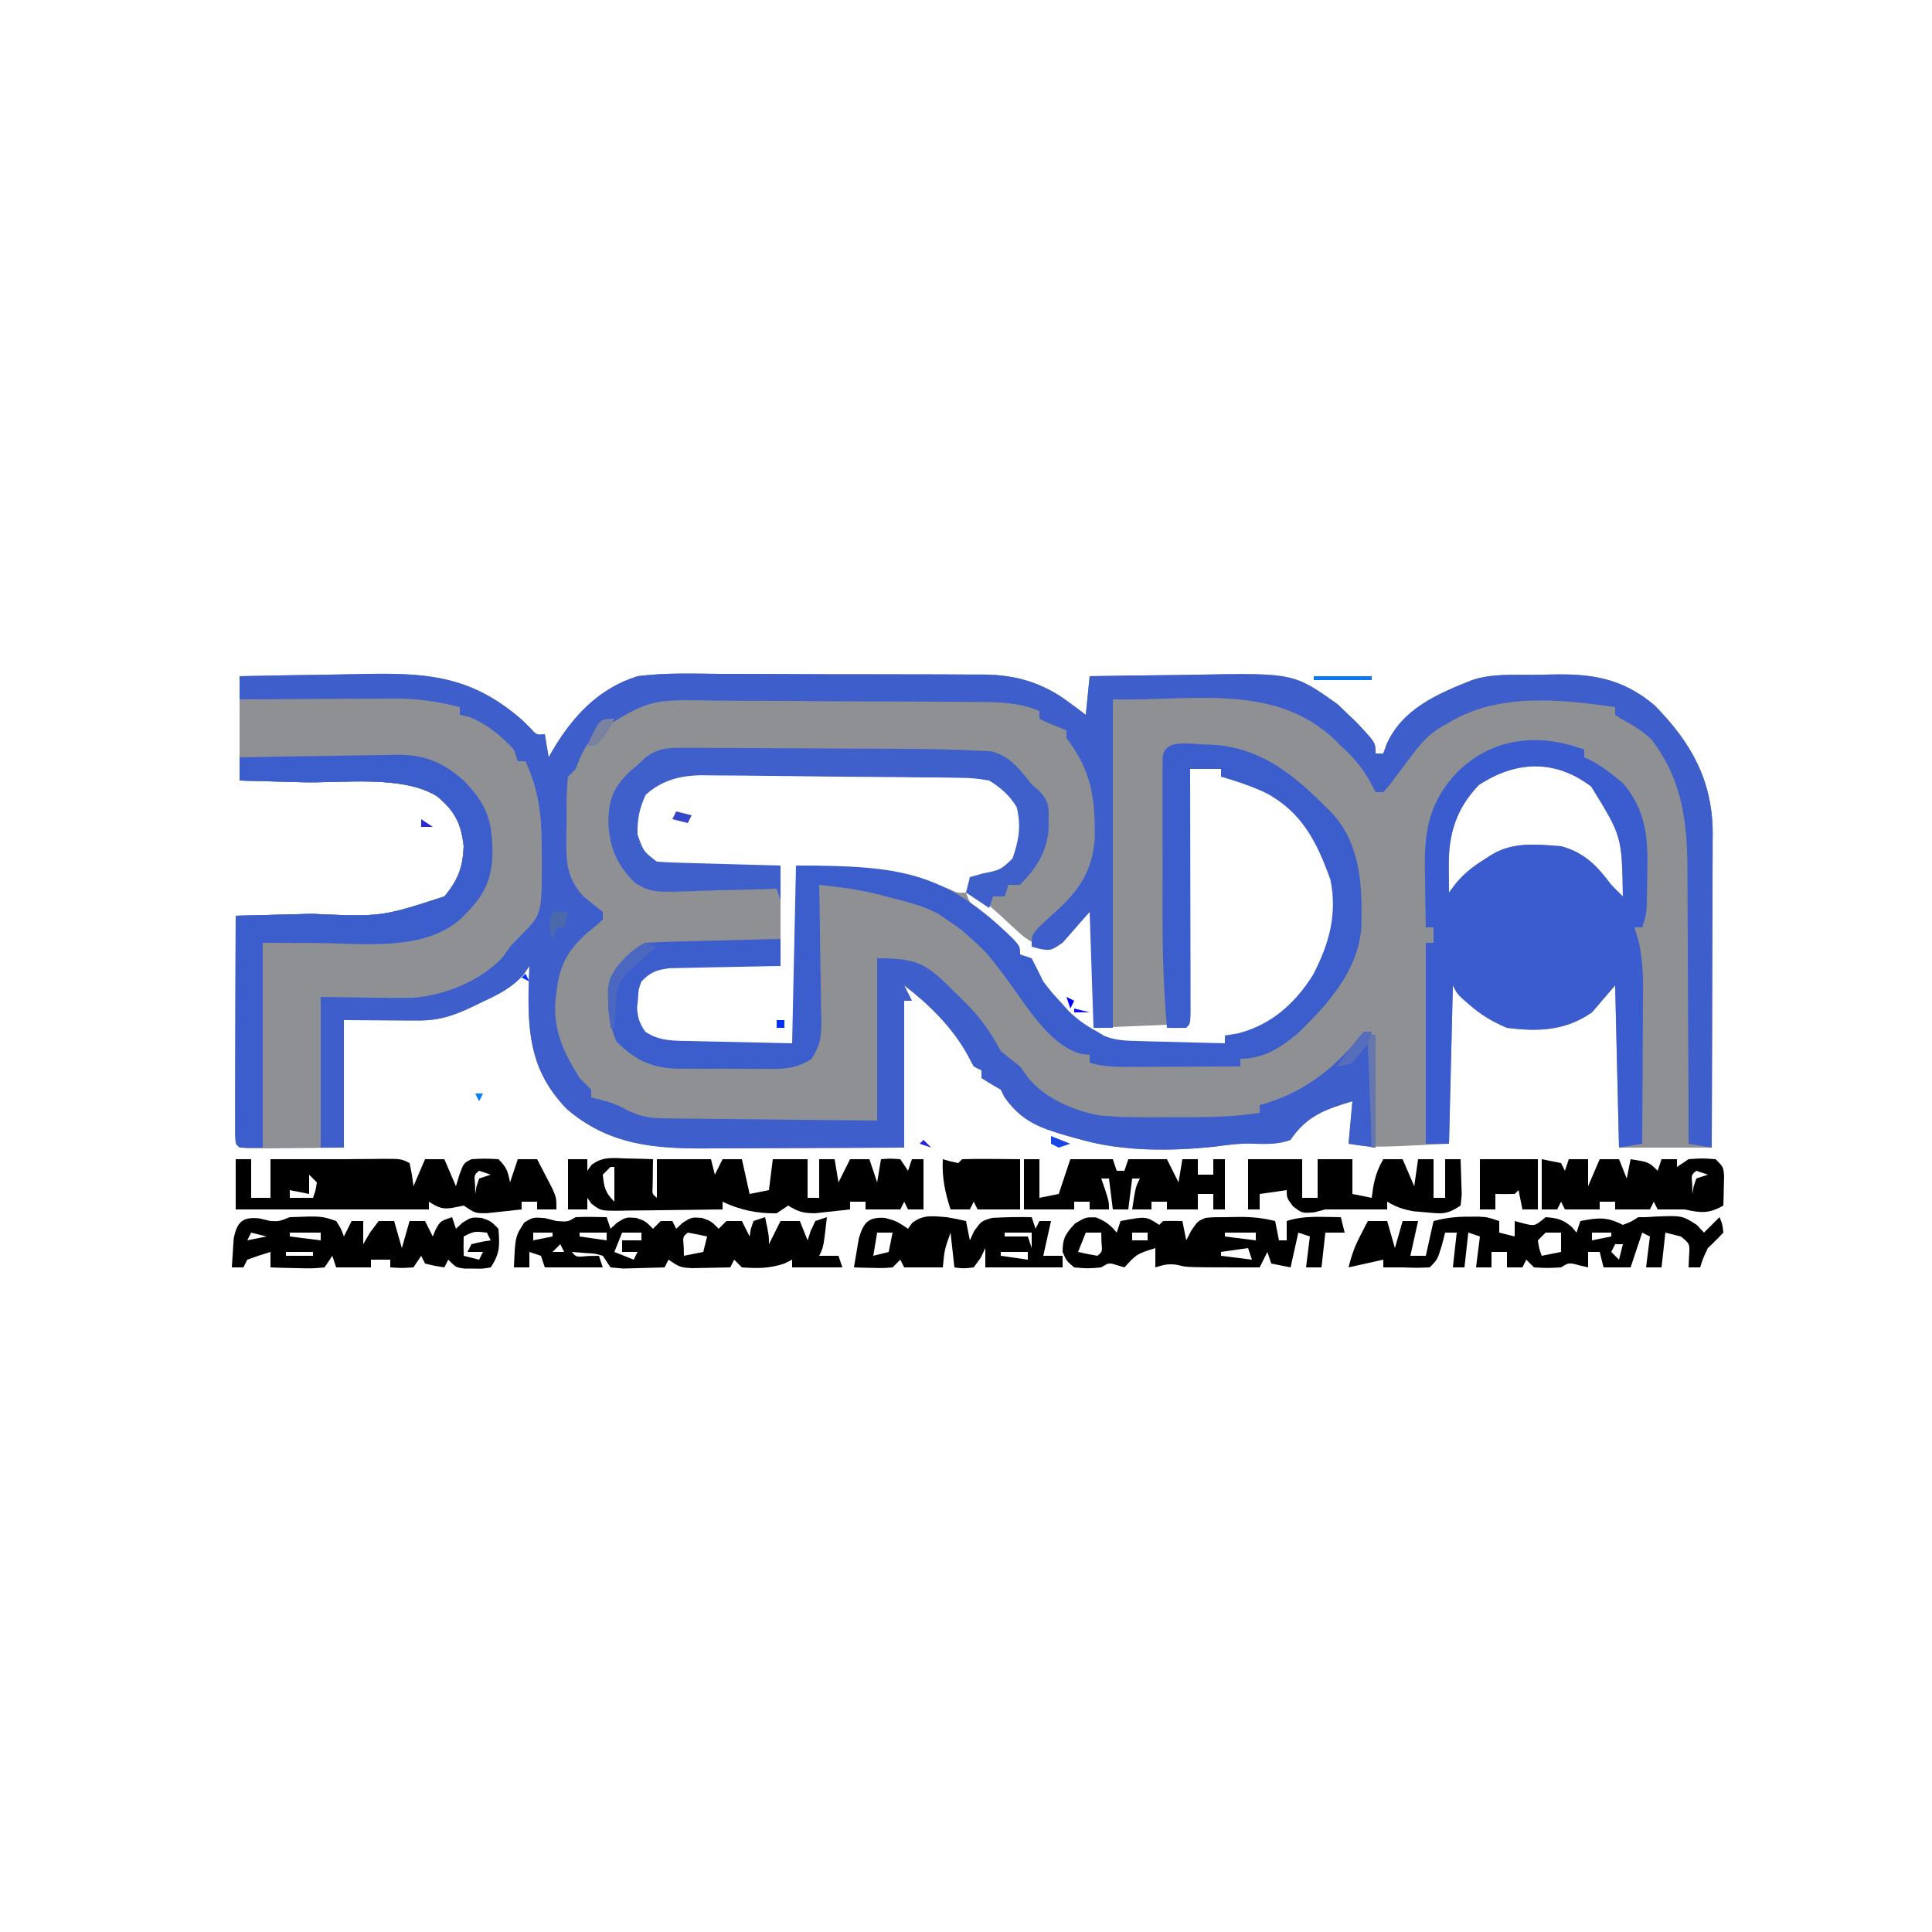 <svg xmlns="http://www.w3.org/2000/svg" width="500" height="500"><path d="M0 0 C7.436 -0.162 14.866 -0.301 22.302 -0.385 C24.826 -0.419 27.349 -0.467 29.873 -0.528 C47.64 -0.946 59.518 -0.624 73.25 11.438 C73.936 12.117 74.622 12.796 75.328 13.496 C76.873 15.223 76.873 15.223 79 15 C79.495 17.97 79.495 17.97 80 21 C80.268 20.515 80.536 20.031 80.812 19.531 C86.081 10.519 92.823 3.166 103 0 C110.23 -0.955 117.603 -0.656 124.879 -0.594 C127.018 -0.592 129.157 -0.592 131.296 -0.594 C135.765 -0.592 140.234 -0.574 144.703 -0.542 C150.415 -0.502 156.125 -0.498 161.837 -0.505 C166.25 -0.509 170.662 -0.496 175.074 -0.479 C177.179 -0.472 179.285 -0.469 181.39 -0.47 C184.338 -0.468 187.285 -0.447 190.233 -0.42 C191.092 -0.423 191.951 -0.426 192.836 -0.429 C201.053 -0.314 207.929 1.736 214.562 6.688 C215.409 7.31 216.256 7.933 217.129 8.574 C218.055 9.28 218.055 9.28 219 10 C219.33 6.7 219.66 3.4 220 0 C226.759 -0.124 233.516 -0.215 240.276 -0.275 C242.571 -0.3 244.865 -0.334 247.16 -0.377 C272.781 -0.851 272.781 -0.851 284.254 7.316 C285.397 8.428 285.397 8.428 286.562 9.562 C287.348 10.306 288.133 11.05 288.941 11.816 C294 17.182 294 17.182 294 20 C294.66 20 295.32 20 296 20 C296.262 19.256 296.523 18.512 296.793 17.746 C300.889 8.427 310.039 4.543 319 1 C324.12 -0.707 329.563 -0.305 334.922 -0.35 C336.337 -0.367 337.751 -0.394 339.166 -0.432 C349.875 -0.721 357.846 0.479 366.207 7.543 C375.609 17.086 381.199 26.906 381.249 40.58 C381.242 41.374 381.234 42.168 381.227 42.986 C381.227 43.846 381.228 44.705 381.228 45.591 C381.227 48.404 381.211 51.218 381.195 54.031 C381.192 55.993 381.189 57.954 381.187 59.916 C381.179 65.058 381.16 70.2 381.137 75.343 C381.117 80.598 381.108 85.854 381.098 91.109 C381.076 101.406 381.041 111.703 381 122 C373.08 122 365.16 122 357 122 C356.67 108.14 356.34 94.28 356 80 C354.02 82.31 352.04 84.62 350 87 C343.181 91.749 336.166 92.052 328 91 C324.261 89.435 321.22 87.614 318.188 84.938 C317.604 84.431 317.02 83.924 316.418 83.402 C315 82 315 82 314 80 C313.67 93.53 313.34 107.06 313 121 C293 122 293 122 287 121 C287.33 117.37 287.66 113.74 288 110 C281.07 112.069 276.16 113.759 272 120 C268.345 121.375 264.673 121.037 260.828 120.938 C257.922 121.002 255.118 121.382 252.24 121.764 C241.142 122.933 228.776 123.023 218 120 C216.113 119.488 216.113 119.488 214.188 118.965 C206.923 116.821 202.467 115.23 198 109 C197.67 108.34 197.34 107.68 197 107 C196.154 106.505 195.309 106.01 194.438 105.5 C193.633 105.005 192.829 104.51 192 104 C192 103.34 192 102.68 192 102 C191.34 101.67 190.68 101.34 190 101 C189.484 100.031 188.969 99.061 188.438 98.062 C184.496 90.891 178.444 84.944 172 80 C172.66 81.32 173.32 82.64 174 84 C173.34 84 172.68 84 172 84 C172 96.54 172 109.08 172 122 C156.429 122.08 156.429 122.08 149.738 122.098 C145.192 122.11 140.645 122.124 136.098 122.151 C132.428 122.173 128.758 122.185 125.088 122.19 C123.696 122.193 122.303 122.201 120.91 122.211 C107.185 122.314 95.449 121.275 84.668 111.992 C75.784 102.795 74.584 93.485 74.795 81.198 C74.85 79.131 74.923 77.066 75 75 C74.506 75.737 74.013 76.475 73.504 77.234 C70.359 80.708 67.132 82.287 62.938 84.25 C62.218 84.601 61.498 84.951 60.756 85.312 C55.746 87.731 51.891 89.126 46.238 89.098 C44.727 89.094 44.727 89.094 43.185 89.09 C41.268 89.076 41.268 89.076 39.312 89.062 C33.218 89.032 33.218 89.032 27 89 C27 99.89 27 110.78 27 122 C22.566 122.021 18.131 122.041 13.562 122.062 C12.162 122.072 10.762 122.081 9.319 122.09 C8.225 122.093 7.131 122.095 6.004 122.098 C4.878 122.103 3.752 122.108 2.592 122.114 C0 122 0 122 -1 121 C-1.094 119.159 -1.117 117.314 -1.114 115.47 C-1.113 114.289 -1.113 113.108 -1.113 111.891 C-1.108 110.606 -1.103 109.32 -1.098 107.996 C-1.096 106.688 -1.095 105.38 -1.093 104.032 C-1.09 100.548 -1.08 97.065 -1.069 93.581 C-1.058 90.029 -1.054 86.476 -1.049 82.924 C-1.038 75.949 -1.021 68.975 -1 62 C0.028 61.975 1.055 61.95 2.114 61.924 C5.983 61.829 9.853 61.729 13.722 61.628 C15.386 61.585 17.05 61.543 18.714 61.503 C36.722 62.288 36.722 62.288 53 57 C56.516 52.819 57.812 49.452 58 44 C57.375 38.154 55.676 34.785 51 31 C41.945 25.522 26.65 27.709 16.188 27.438 C14.609 27.394 13.03 27.351 11.451 27.307 C7.634 27.201 3.817 27.1 0 27 C0 18.09 0 9.18 0 0 Z M246 24 C245.074 46.013 244.886 67.971 245 90 C237.08 90.33 229.16 90.66 221 91 C221 80.77 221 70.54 221 60 C219.35 61.65 217.7 63.3 216 65 C214.036 66.955 212.298 68.372 210 70 C206.034 69.728 203.98 68.495 201.125 65.812 C200.444 65.189 199.764 64.565 199.062 63.922 C198.382 63.288 197.701 62.653 197 62 C195.716 60.846 194.424 59.7 193.125 58.562 C192.571 58.069 192.016 57.575 191.445 57.066 C190.031 55.802 190.031 55.802 188 56 C189.127 59.381 190.054 60.108 192.75 62.312 C195.374 64.528 197.721 66.699 199.875 69.375 C201.731 72.038 201.731 72.038 204 73 C204.443 73.904 204.887 74.807 205.344 75.738 C207.054 79.107 208.935 81.43 211.5 84.188 C212.273 85.027 213.047 85.866 213.844 86.73 C214.555 87.479 215.267 88.228 216 89 C216.665 89.799 216.665 89.799 217.344 90.613 C224.252 96.398 232.414 95.351 240.938 95.188 C242.303 95.172 243.668 95.159 245.033 95.146 C248.356 95.111 251.678 95.062 255 95 C255 94.34 255 93.68 255 93 C255.866 93.072 256.733 93.144 257.625 93.219 C264.407 92.779 270.383 87.699 275.004 82.934 C281 75.255 284.7 65.794 284 56 C282.245 47.542 278.205 39.064 272 33 C269.094 31.127 266.098 29.53 263 28 C262.305 27.626 261.61 27.252 260.895 26.867 C258.506 25.774 256.596 25.856 254 26 C254 25.34 254 24.68 254 24 C251.36 24 248.72 24 246 24 Z M320.688 28.188 C314.853 34.293 312.861 40.847 312.938 49.188 C312.947 50.46 312.956 51.732 312.965 53.043 C312.976 54.019 312.988 54.995 313 56 C313.565 55.242 314.129 54.484 314.711 53.703 C316.893 51.126 318.796 49.548 321.625 47.75 C322.401 47.25 323.177 46.75 323.977 46.234 C329.551 42.834 335.623 43.503 342 44 C348.066 45.641 351.335 49.079 355 54 C355.986 55.014 356.983 56.018 358 57 C357.752 41.433 357.752 41.433 349.812 28.562 C340.463 21.449 330.272 21.858 320.688 28.188 Z M104.625 30.188 C102.539 33.798 101.78 36.832 102 41 C103.503 45.058 104.382 46.588 108 49 C110.471 49.171 112.825 49.233 115.293 49.195 C116.352 49.191 116.352 49.191 117.432 49.187 C119.684 49.176 121.936 49.15 124.188 49.125 C125.715 49.115 127.243 49.106 128.771 49.098 C132.515 49.077 136.257 49.038 140 49 C140 57.58 140 66.16 140 75 C136.622 74.93 136.622 74.93 133.176 74.859 C130.985 74.828 128.794 74.804 126.603 74.78 C125.085 74.76 123.567 74.733 122.049 74.698 C119.862 74.649 117.676 74.627 115.488 74.609 C114.174 74.588 112.859 74.567 111.505 74.546 C107.452 75.071 105.84 76.12 103 79 C101.469 83.115 101.554 86.897 103.188 90.938 C105.176 93.2 106.193 93.956 109 95 C111.647 95.168 114.184 95.233 116.828 95.195 C117.952 95.191 117.952 95.191 119.098 95.187 C121.482 95.176 123.866 95.15 126.25 95.125 C127.87 95.115 129.49 95.106 131.109 95.098 C135.073 95.076 139.036 95.041 143 95 C143.81 92.157 144.122 89.643 144.114 86.69 C144.113 85.85 144.113 85.009 144.113 84.143 C144.108 83.245 144.103 82.347 144.098 81.422 C144.096 80.495 144.095 79.569 144.093 78.614 C144.088 75.659 144.075 72.705 144.062 69.75 C144.057 67.745 144.053 65.74 144.049 63.734 C144.038 58.823 144.021 53.911 144 49 C157.923 49.317 170.718 49.821 183.777 55.129 C185.912 56.122 185.912 56.122 188 56 C188.495 54.515 188.495 54.515 189 53 C190.609 52.567 190.609 52.567 192.25 52.125 C196.621 50.814 198.25 49.614 201 46 C202.962 41.735 203.236 38.872 202 34.312 C199.833 30.723 197.593 28.139 194 26 C191.163 25.496 188.915 25.277 186.086 25.293 C185.316 25.278 184.546 25.262 183.753 25.247 C181.222 25.203 178.692 25.194 176.16 25.188 C174.392 25.167 172.624 25.144 170.855 25.12 C167.154 25.075 163.454 25.046 159.752 25.031 C155.02 25.01 150.288 24.954 145.556 24.886 C141.906 24.836 138.256 24.802 134.605 24.773 C132.861 24.758 131.117 24.739 129.372 24.715 C126.929 24.685 124.487 24.676 122.043 24.672 C121.33 24.66 120.616 24.647 119.881 24.635 C113.804 24.661 109.15 26.02 104.625 30.188 Z " fill="#8E9093" transform="translate(62,175)"></path><path d="M0 0 C7.436 -0.162 14.866 -0.301 22.302 -0.385 C24.826 -0.419 27.349 -0.467 29.873 -0.528 C47.64 -0.946 59.518 -0.624 73.25 11.438 C73.936 12.117 74.622 12.796 75.328 13.496 C76.873 15.223 76.873 15.223 79 15 C79.495 17.97 79.495 17.97 80 21 C80.268 20.515 80.536 20.031 80.812 19.531 C86.081 10.519 92.823 3.166 103 0 C110.23 -0.955 117.603 -0.656 124.879 -0.594 C127.018 -0.592 129.157 -0.592 131.296 -0.594 C135.765 -0.592 140.234 -0.574 144.703 -0.542 C150.415 -0.502 156.125 -0.498 161.837 -0.505 C166.25 -0.509 170.662 -0.496 175.074 -0.479 C177.179 -0.472 179.285 -0.469 181.39 -0.47 C184.338 -0.468 187.285 -0.447 190.233 -0.42 C191.092 -0.423 191.951 -0.426 192.836 -0.429 C201.053 -0.314 207.929 1.736 214.562 6.688 C215.409 7.31 216.256 7.933 217.129 8.574 C218.055 9.28 218.055 9.28 219 10 C219.33 6.7 219.66 3.4 220 0 C226.759 -0.124 233.516 -0.215 240.276 -0.275 C242.571 -0.3 244.865 -0.334 247.16 -0.377 C272.781 -0.851 272.781 -0.851 284.254 7.316 C285.397 8.428 285.397 8.428 286.562 9.562 C287.348 10.306 288.133 11.05 288.941 11.816 C294 17.182 294 17.182 294 20 C294.66 20 295.32 20 296 20 C296.262 19.256 296.523 18.512 296.793 17.746 C300.889 8.427 310.039 4.543 319 1 C324.12 -0.707 329.563 -0.305 334.922 -0.35 C336.337 -0.367 337.751 -0.394 339.166 -0.432 C349.875 -0.721 357.846 0.479 366.207 7.543 C375.609 17.086 381.199 26.906 381.249 40.58 C381.242 41.374 381.234 42.168 381.227 42.986 C381.227 43.846 381.228 44.705 381.228 45.591 C381.227 48.404 381.211 51.218 381.195 54.031 C381.192 55.993 381.189 57.954 381.187 59.916 C381.179 65.058 381.16 70.2 381.137 75.343 C381.117 80.598 381.108 85.854 381.098 91.109 C381.076 101.406 381.042 111.703 381 122 C379.02 121.67 377.04 121.34 375 121 C374.999 119.937 374.997 118.873 374.996 117.778 C374.979 107.716 374.936 97.654 374.868 87.592 C374.834 82.42 374.809 77.248 374.804 72.076 C374.8 67.076 374.771 62.078 374.727 57.078 C374.714 55.179 374.709 53.28 374.714 51.381 C374.738 38.368 373.655 27.218 365.469 16.461 C363.142 14.147 360.447 12.599 357.574 11.043 C357.055 10.699 356.535 10.355 356 10 C356 9.34 356 8.68 356 8 C341.728 5.937 325.771 4.271 313 12 C312.372 12.345 311.744 12.691 311.098 13.047 C307.593 15.137 305.39 17.741 303 21 C301.799 22.61 300.59 24.214 299.375 25.812 C298.785 26.603 298.194 27.393 297.586 28.207 C297.063 28.799 296.539 29.39 296 30 C295.34 30 294.68 30 294 30 C293.165 28.422 293.165 28.422 292.312 26.812 C290.295 23.3 288.017 20.736 285 18 C284.52 17.517 284.041 17.033 283.547 16.535 C267.805 1.52 246.357 6.509 226 6 C226 34.05 226 62.1 226 91 C224.35 91 222.7 91 221 91 C220.67 81.1 220.34 71.2 220 61 C216.535 64.96 216.535 64.96 213 69 C210 71 210 71 207.312 70.625 C206.549 70.419 205.786 70.213 205 70 C205 67 205 67 207.062 64.75 C208.6 63.282 210.164 61.853 211.75 60.438 C217.46 55.121 220.636 50.277 221.309 42.371 C221.49 31.611 220.536 24.599 214 16 C214 15.34 214 14.68 214 14 C212.824 13.536 212.824 13.536 211.625 13.062 C209 12 209 12 207 11 C207 10.34 207 9.68 207 9 C201.754 6.868 197.14 6.692 191.573 6.678 C190.177 6.663 190.177 6.663 188.752 6.648 C185.684 6.619 182.615 6.605 179.547 6.594 C177.405 6.582 175.262 6.571 173.12 6.559 C168.631 6.538 164.143 6.527 159.654 6.52 C153.919 6.509 148.186 6.461 142.452 6.404 C138.027 6.366 133.602 6.356 129.177 6.353 C127.064 6.347 124.951 6.331 122.838 6.304 C106.181 5.985 106.181 5.985 92.387 14.545 C89.765 17.415 88.307 20.381 87 24 C86.34 24.66 85.68 25.32 85 26 C84.514 30.063 84.63 34.161 84.625 38.25 C84.588 39.95 84.588 39.95 84.551 41.684 C84.528 48.083 84.594 52.194 89 57 C90.652 58.352 92.315 59.69 94 61 C94 61.66 94 62.32 94 63 C92.772 64.132 91.491 65.207 90.188 66.25 C84.911 70.753 82.667 75.068 82 82 C81.912 82.719 81.825 83.439 81.734 84.18 C81.196 91.836 83.988 97.586 88 104 C88.993 105.007 89.991 106.009 91 107 C91 107.66 91 108.32 91 109 C92.031 109.268 93.062 109.536 94.125 109.812 C96.609 110.458 98.468 111.26 100.74 112.519 C104.226 114.103 106.479 114.393 110.281 114.432 C112.112 114.462 112.112 114.462 113.98 114.492 C115.935 114.502 115.935 114.502 117.93 114.512 C119.289 114.529 120.648 114.547 122.007 114.566 C125.568 114.613 129.128 114.643 132.689 114.67 C136.329 114.699 139.969 114.746 143.609 114.791 C150.74 114.878 157.869 114.938 165 115 C165 101.14 165 87.28 165 73 C175.227 73 177.518 74.276 184.221 80.898 C184.828 81.509 185.436 82.12 186.062 82.75 C186.674 83.346 187.286 83.941 187.916 84.555 C191.8 88.434 194.392 92.182 197 97 C198.629 98.379 200.297 99.713 202 101 C202.681 101.949 203.361 102.897 204.062 103.875 C208.437 109.315 215.774 112.388 222.48 113.66 C228.795 114.285 235.162 114.144 241.5 114.125 C243.42 114.131 243.42 114.131 245.379 114.137 C251.679 114.13 257.775 113.99 264 113 C264 112.34 264 111.68 264 111 C265.017 110.706 265.017 110.706 266.055 110.406 C276.754 106.968 284.094 100.723 291 92 C291.99 92.33 292.98 92.66 294 93 C294 102.57 294 112.14 294 122 C291.69 121.67 289.38 121.34 287 121 C287.33 117.37 287.66 113.74 288 110 C281.07 112.069 276.16 113.759 272 120 C268.345 121.375 264.673 121.037 260.828 120.938 C257.922 121.002 255.118 121.382 252.24 121.764 C241.142 122.933 228.776 123.023 218 120 C216.113 119.488 216.113 119.488 214.188 118.965 C206.923 116.821 202.467 115.23 198 109 C197.67 108.34 197.34 107.68 197 107 C196.154 106.505 195.309 106.01 194.438 105.5 C193.633 105.005 192.829 104.51 192 104 C192 103.34 192 102.68 192 102 C191.34 101.67 190.68 101.34 190 101 C189.484 100.031 188.969 99.061 188.438 98.062 C184.496 90.891 178.444 84.944 172 80 C172.66 81.32 173.32 82.64 174 84 C173.34 84 172.68 84 172 84 C172 96.54 172 109.08 172 122 C156.429 122.08 156.429 122.08 149.738 122.098 C145.192 122.11 140.645 122.124 136.098 122.151 C132.428 122.173 128.758 122.185 125.088 122.19 C123.696 122.193 122.303 122.201 120.91 122.211 C107.185 122.314 95.449 121.275 84.668 111.992 C75.784 102.795 74.584 93.485 74.795 81.198 C74.85 79.131 74.923 77.066 75 75 C74.506 75.737 74.013 76.475 73.504 77.234 C70.359 80.708 67.132 82.287 62.938 84.25 C62.218 84.601 61.498 84.951 60.756 85.312 C55.746 87.731 51.891 89.126 46.238 89.098 C44.727 89.094 44.727 89.094 43.185 89.09 C41.268 89.076 41.268 89.076 39.312 89.062 C33.218 89.032 33.218 89.032 27 89 C27 99.89 27 110.78 27 122 C22.566 122.021 18.131 122.041 13.562 122.062 C12.162 122.072 10.762 122.081 9.319 122.09 C8.225 122.093 7.131 122.095 6.004 122.098 C4.878 122.103 3.752 122.108 2.592 122.114 C0 122 0 122 -1 121 C-1.094 119.159 -1.117 117.314 -1.114 115.47 C-1.113 114.289 -1.113 113.108 -1.113 111.891 C-1.108 110.606 -1.103 109.32 -1.098 107.996 C-1.096 106.688 -1.095 105.38 -1.093 104.032 C-1.09 100.548 -1.08 97.065 -1.069 93.581 C-1.058 90.029 -1.054 86.476 -1.049 82.924 C-1.038 75.949 -1.021 68.975 -1 62 C0.028 61.975 1.055 61.95 2.114 61.924 C5.983 61.829 9.853 61.729 13.722 61.628 C15.386 61.585 17.05 61.543 18.714 61.503 C36.722 62.288 36.722 62.288 53 57 C56.516 52.819 57.812 49.452 58 44 C57.375 38.154 55.676 34.785 51 31 C41.945 25.522 26.65 27.709 16.188 27.438 C14.609 27.394 13.03 27.351 11.451 27.307 C7.634 27.201 3.817 27.1 0 27 C0 18.09 0 9.18 0 0 Z " fill="#3D5ECB" transform="translate(62,175)"></path><path d="M0 0 C6.671 -0.046 13.342 -0.086 20.013 -0.11 C22.28 -0.12 24.547 -0.134 26.813 -0.151 C30.083 -0.175 33.352 -0.187 36.621 -0.195 C38.126 -0.211 38.126 -0.211 39.662 -0.227 C45.753 -0.228 51.101 0.462 57 2 C57 2.66 57 3.32 57 4 C57.825 4.186 58.65 4.371 59.5 4.562 C64.139 6.468 67.586 9.342 71 13 C71.495 14.485 71.495 14.485 72 16 C72.66 16 73.32 16 74 16 C77.362 23.456 78.181 29.595 78.188 37.75 C78.2 38.606 78.212 39.462 78.225 40.344 C78.259 55.589 78.259 55.589 73.125 60.75 C72.587 61.309 72.05 61.869 71.496 62.445 C71.002 62.958 70.509 63.471 70 64 C69.103 65.299 69.103 65.299 68.188 66.625 C62.445 72.86 53.116 76.626 44.745 77.238 C41.136 77.294 37.546 77.262 33.938 77.188 C29.668 77.126 25.399 77.064 21 77 C21 89.87 21 102.74 21 116 C15.833 116.031 15.833 116.031 10.562 116.062 C9.475 116.072 8.388 116.081 7.268 116.09 C6.418 116.093 5.567 116.095 4.691 116.098 C3.817 116.103 2.942 116.108 2.041 116.114 C0 116 0 116 -1 115 C-1.094 113.159 -1.117 111.314 -1.114 109.47 C-1.113 108.289 -1.113 107.108 -1.113 105.891 C-1.108 104.606 -1.103 103.32 -1.098 101.996 C-1.096 100.688 -1.095 99.38 -1.093 98.032 C-1.09 94.548 -1.08 91.065 -1.069 87.581 C-1.058 84.029 -1.054 80.476 -1.049 76.924 C-1.038 69.949 -1.021 62.975 -1 56 C0.028 55.975 1.055 55.95 2.114 55.924 C5.983 55.829 9.853 55.729 13.722 55.628 C15.386 55.585 17.05 55.543 18.714 55.503 C36.722 56.288 36.722 56.288 53 51 C56.516 46.819 57.812 43.452 58 38 C57.375 32.154 55.676 28.785 51 25 C41.945 19.522 26.65 21.709 16.188 21.438 C14.609 21.394 13.03 21.351 11.451 21.307 C7.634 21.201 3.817 21.1 0 21 C0 14.07 0 7.14 0 0 Z " fill="#8F9093" transform="translate(62,181)"></path><path d="M0 0 C0 0.66 0 1.32 0 2 C0.578 2.267 1.155 2.534 1.75 2.809 C4.078 4.041 5.97 5.386 8 7.062 C8.66 7.59 9.32 8.117 10 8.66 C15.995 15.674 16.569 22.946 16.312 31.875 C16.298 33.422 16.298 33.422 16.283 35 C16.171 42.488 16.171 42.488 15 46 C14.34 46 13.68 46 13 46 C13.489 47.631 13.489 47.631 13.988 49.295 C15.314 54.626 15.251 59.815 15.195 65.281 C15.192 66.335 15.19 67.389 15.187 68.475 C15.176 71.817 15.151 75.158 15.125 78.5 C15.115 80.776 15.106 83.052 15.098 85.328 C15.076 90.886 15.042 96.443 15 102 C12.03 102.495 12.03 102.495 9 103 C8.505 82.21 8.505 82.21 8 61 C6.02 63.31 4.04 65.62 2 68 C-4.819 72.749 -11.834 73.052 -20 72 C-23.739 70.435 -26.78 68.614 -29.812 65.938 C-30.396 65.431 -30.98 64.924 -31.582 64.402 C-33 63 -33 63 -34 61 C-34.33 74.53 -34.66 88.06 -35 102 C-36.98 102 -38.96 102 -41 102 C-41 84.84 -41 67.68 -41 50 C-40.34 50 -39.68 50 -39 50 C-39 48.68 -39 47.36 -39 46 C-39.66 46 -40.32 46 -41 46 C-41.088 42.021 -41.141 38.042 -41.188 34.062 C-41.213 32.946 -41.238 31.829 -41.264 30.678 C-41.354 20.405 -39.919 13.27 -32.762 5.723 C-23.701 -3.137 -11.79 -4.387 0 0 Z M-27.312 9.188 C-33.147 15.293 -35.139 21.847 -35.062 30.188 C-35.053 31.46 -35.044 32.732 -35.035 34.043 C-35.024 35.019 -35.012 35.995 -35 37 C-34.435 36.242 -33.871 35.484 -33.289 34.703 C-31.107 32.126 -29.204 30.548 -26.375 28.75 C-25.599 28.25 -24.823 27.75 -24.023 27.234 C-18.449 23.834 -12.377 24.503 -6 25 C0.066 26.641 3.335 30.079 7 35 C7.986 36.014 8.983 37.018 10 38 C9.752 22.433 9.752 22.433 1.812 9.562 C-7.537 2.449 -17.728 2.858 -27.312 9.188 Z " fill="#3A5CCE" transform="translate(410,194)"></path><path d="M0 0 C14.152 0.25 23.332 8.392 32.836 18.194 C39.988 26.267 40.32 37.201 40.023 47.506 C39.126 58.583 31.343 67.251 23.609 74.74 C19.047 78.531 14.703 81.315 8.715 81.315 C8.715 81.975 8.715 82.635 8.715 83.315 C3.804 83.339 -1.108 83.358 -6.019 83.37 C-7.689 83.375 -9.36 83.381 -11.03 83.39 C-13.433 83.402 -15.835 83.408 -18.238 83.412 C-18.983 83.418 -19.728 83.423 -20.496 83.428 C-23.9 83.428 -27.032 83.388 -30.285 82.315 C-30.285 81.655 -30.285 80.995 -30.285 80.315 C-31.024 80.227 -31.762 80.139 -32.523 80.049 C-40.844 77.837 -46.946 67.092 -51.926 60.428 C-56.993 53.688 -56.993 53.688 -63.285 48.127 C-63.925 47.659 -64.564 47.191 -65.223 46.709 C-65.903 46.249 -66.584 45.789 -67.285 45.315 C-68.002 44.816 -68.719 44.317 -69.457 43.803 C-73.336 41.762 -77.301 40.763 -81.535 39.69 C-82.343 39.473 -83.152 39.257 -83.984 39.033 C-89.406 37.628 -94.717 36.874 -100.285 36.315 C-100.259 37.561 -100.233 38.807 -100.206 40.091 C-100.115 44.722 -100.058 49.353 -100.01 53.984 C-99.985 55.987 -99.951 57.99 -99.908 59.993 C-99.847 62.875 -99.819 65.756 -99.797 68.639 C-99.771 69.532 -99.745 70.425 -99.719 71.345 C-99.717 75.591 -99.917 77.749 -102.281 81.38 C-106.151 83.872 -109.378 84.019 -113.84 83.944 C-114.66 83.946 -115.479 83.948 -116.324 83.951 C-118.054 83.95 -119.784 83.937 -121.513 83.912 C-124.145 83.877 -126.774 83.891 -129.406 83.91 C-131.092 83.903 -132.779 83.894 -134.465 83.881 C-135.244 83.886 -136.024 83.891 -136.827 83.896 C-143.556 83.753 -147.884 81.716 -152.723 76.877 C-155.137 71.371 -155.383 66.215 -154.285 60.315 C-152.044 56.462 -149.305 53.325 -145.285 51.315 C-142.661 51.158 -140.06 51.056 -137.434 50.998 C-136.66 50.978 -135.886 50.957 -135.088 50.935 C-132.612 50.87 -130.136 50.811 -127.66 50.752 C-125.983 50.709 -124.306 50.665 -122.629 50.621 C-118.514 50.514 -114.4 50.413 -110.285 50.315 C-110.285 52.625 -110.285 54.935 -110.285 57.315 C-111.234 57.329 -112.182 57.344 -113.159 57.359 C-116.686 57.42 -120.211 57.494 -123.737 57.577 C-125.262 57.61 -126.787 57.638 -128.312 57.661 C-130.506 57.695 -132.7 57.747 -134.895 57.803 C-136.214 57.829 -137.534 57.855 -138.894 57.882 C-142.393 58.328 -143.835 58.834 -146.285 61.315 C-147.052 63.435 -147.052 63.435 -147.16 65.752 C-147.24 66.514 -147.32 67.276 -147.402 68.061 C-147.264 70.713 -146.783 72.124 -145.285 74.315 C-141.631 76.819 -137.73 76.661 -133.457 76.729 C-132.461 76.755 -132.461 76.755 -131.444 76.782 C-128.975 76.845 -126.505 76.891 -124.035 76.94 C-118.508 77.063 -112.98 77.187 -107.285 77.315 C-106.955 62.135 -106.625 46.955 -106.285 31.315 C-79.306 31.315 -67.815 32.881 -50.008 50.362 C-48.285 52.315 -48.285 52.315 -48.285 54.315 C-46.8 54.81 -46.8 54.81 -45.285 55.315 C-44.259 57.301 -43.263 59.304 -42.285 61.315 C-40.229 64.012 -40.229 64.012 -37.91 66.502 C-36.785 67.761 -36.785 67.761 -35.637 69.045 C-33.301 71.299 -31.134 72.782 -28.285 74.315 C-27.713 74.663 -27.141 75.012 -26.552 75.372 C-23.5 76.642 -20.852 76.642 -17.551 76.729 C-16.255 76.767 -14.96 76.806 -13.625 76.846 C-12.262 76.877 -10.898 76.909 -9.535 76.94 C-8.156 76.978 -6.777 77.017 -5.398 77.057 C-2.027 77.151 1.343 77.237 4.715 77.315 C4.715 76.655 4.715 75.995 4.715 75.315 C5.829 75.129 6.942 74.943 8.09 74.752 C16.72 72.549 22.946 66.955 27.559 59.526 C31.675 51.655 33.86 43.831 32.027 35.002 C28.534 25.187 24.594 17.411 15.176 12.451 C11.457 10.734 7.644 9.457 3.715 8.315 C3.715 7.655 3.715 6.995 3.715 6.315 C1.075 6.315 -1.565 6.315 -4.285 6.315 C-4.283 7.139 -4.281 7.964 -4.278 8.814 C-4.258 16.569 -4.243 24.324 -4.233 32.079 C-4.228 36.066 -4.221 40.054 -4.21 44.041 C-4.199 47.886 -4.193 51.731 -4.19 55.576 C-4.188 57.046 -4.185 58.516 -4.179 59.986 C-4.172 62.038 -4.171 64.09 -4.172 66.143 C-4.169 67.313 -4.167 68.483 -4.165 69.689 C-4.285 72.315 -4.285 72.315 -5.285 73.315 C-6.951 73.355 -8.619 73.357 -10.285 73.315 C-11.065 63.958 -11.434 54.682 -11.418 45.295 C-11.419 44.03 -11.42 42.765 -11.421 41.461 C-11.422 38.149 -11.418 34.837 -11.412 31.525 C-11.409 28.803 -11.414 26.081 -11.419 23.358 C-11.424 20.108 -11.42 16.858 -11.418 13.608 C-11.42 12.388 -11.422 11.168 -11.424 9.912 C-11.419 8.238 -11.419 8.238 -11.415 6.53 C-11.414 5.544 -11.413 4.558 -11.412 3.543 C-11.107 -1.806 -4.129 0.004 0 0 Z " fill="#3C5ECC" transform="translate(312.285,192.685)"></path><path d="M0 0 C6.813 -0.153 13.626 -0.258 20.441 -0.33 C22.756 -0.36 25.071 -0.401 27.386 -0.453 C30.725 -0.526 34.063 -0.56 37.402 -0.586 C38.94 -0.632 38.94 -0.632 40.51 -0.68 C47.879 -0.683 52.438 1.154 58 6 C63.971 12.142 65.38 16.219 65.458 24.753 C65.317 31.222 63.547 35.308 59 40 C58.497 40.521 57.995 41.042 57.477 41.578 C47.991 50.311 32.235 48.137 20.312 48.062 C15.589 48.042 10.866 48.021 6 48 C6 65.49 6 82.98 6 101 C4.02 101 2.04 101 0 101 C-1 100 -1 100 -1.12 97.64 C-1.118 96.594 -1.116 95.548 -1.114 94.47 C-1.113 93.289 -1.113 92.108 -1.113 90.891 C-1.108 89.606 -1.103 88.32 -1.098 86.996 C-1.096 85.688 -1.095 84.38 -1.093 83.032 C-1.09 79.548 -1.08 76.065 -1.069 72.581 C-1.058 69.029 -1.054 65.476 -1.049 61.924 C-1.038 54.949 -1.021 47.975 -1 41 C0.028 40.975 1.055 40.95 2.114 40.924 C5.983 40.829 9.853 40.729 13.722 40.628 C15.386 40.585 17.05 40.543 18.714 40.503 C36.722 41.288 36.722 41.288 53 36 C56.516 31.819 57.812 28.452 58 23 C57.375 17.154 55.676 13.785 51 10 C41.945 4.522 26.65 6.709 16.188 6.438 C14.609 6.394 13.03 6.351 11.451 6.307 C7.634 6.201 3.817 6.099 0 6 C0 4.02 0 2.04 0 0 Z " fill="#3C5ECC" transform="translate(62,196)"></path><path d="M0 0 C1.082 -0.003 1.082 -0.003 2.185 -0.007 C4.563 -0.009 6.94 0.017 9.318 0.044 C10.984 0.049 12.65 0.052 14.315 0.054 C17.809 0.062 21.302 0.082 24.796 0.113 C29.239 0.153 33.682 0.171 38.126 0.181 C42.398 0.191 46.671 0.21 50.943 0.232 C51.743 0.235 52.542 0.238 53.366 0.242 C60.907 0.281 68.451 0.375 75.984 0.747 C76.978 0.793 77.972 0.839 78.996 0.887 C83.969 1.974 86.608 5.65 89.662 9.47 C90.385 10.104 91.108 10.738 91.854 11.392 C94.163 14.045 94.143 15.437 94.037 18.907 C94.024 19.834 94.011 20.761 93.998 21.716 C93.277 27.629 90.669 31.268 86.662 35.47 C85.672 35.47 84.682 35.47 83.662 35.47 C83.332 36.46 83.002 37.45 82.662 38.47 C81.672 38.47 80.682 38.47 79.662 38.47 C79.332 39.46 79.002 40.45 78.662 41.47 C76.682 40.15 74.702 38.83 72.662 37.47 C72.992 36.15 73.322 34.83 73.662 33.47 C74.755 33.161 75.848 32.851 76.975 32.532 C81.56 31.615 81.56 31.615 84.682 28.685 C86.349 23.895 86.966 20.346 85.791 15.392 C84.017 12.372 81.616 10.28 78.662 8.47 C75.825 7.966 73.577 7.747 70.748 7.763 C69.978 7.748 69.208 7.732 68.415 7.717 C65.884 7.673 63.354 7.664 60.822 7.657 C59.054 7.637 57.286 7.614 55.517 7.59 C51.816 7.545 48.116 7.516 44.414 7.501 C39.682 7.48 34.95 7.424 30.218 7.356 C26.568 7.306 22.918 7.272 19.267 7.243 C17.523 7.228 15.779 7.209 14.035 7.185 C11.591 7.155 9.149 7.146 6.705 7.142 C5.992 7.13 5.278 7.117 4.543 7.105 C-1.118 7.129 -5.924 8.297 -10.213 12.157 C-11.845 15.512 -12.473 18.77 -12.338 22.47 C-10.806 26.808 -10.806 26.808 -7.338 29.47 C-4.932 29.626 -2.551 29.728 -0.143 29.786 C0.565 29.807 1.272 29.828 2.001 29.849 C4.263 29.915 6.525 29.974 8.787 30.032 C10.32 30.076 11.852 30.119 13.385 30.163 C17.144 30.27 20.903 30.372 24.662 30.47 C24.662 33.44 24.662 36.41 24.662 39.47 C24.332 38.48 24.002 37.49 23.662 36.47 C22.172 36.525 22.172 36.525 20.652 36.581 C16.942 36.708 13.232 36.788 9.52 36.854 C7.919 36.89 6.317 36.937 4.717 36.998 C-8.523 37.488 -8.523 37.488 -12.919 35.021 C-17.635 30.442 -19.66 25.763 -19.9 19.22 C-19.82 13.234 -18.601 10.305 -14.357 6.154 C-13.358 5.32 -13.358 5.32 -12.338 4.47 C-11.623 3.785 -10.907 3.1 -10.17 2.394 C-6.546 -0.068 -4.359 -0.02 0 0 Z " fill="#3F60CA" transform="translate(177.338,193.53)"></path><path d="M0 0 C1.65 0 3.3 0 5 0 C5 0.99 5 1.98 5 3 C5.347 2.509 5.694 2.018 6.051 1.512 C9.002 -0.777 11.52 -0.288 15.188 -0.188 C17.096 -0.147 17.096 -0.147 19.043 -0.105 C20.507 -0.053 20.507 -0.053 22 0 C21.988 0.638 21.977 1.276 21.965 1.934 C21.956 2.76 21.947 3.586 21.938 4.438 C21.926 5.261 21.914 6.085 21.902 6.934 C21.767 8.992 21.767 8.992 23 10 C23 6.7 23 3.4 23 0 C27.62 0 32.24 0 37 0 C37.495 1.98 37.495 1.98 38 4 C38.66 2.68 39.32 1.36 40 0 C41.65 0 43.3 0 45 0 C45.66 2.97 46.32 5.94 47 9 C48.65 8.67 50.3 8.34 52 8 C52.33 5.36 52.66 2.72 53 0 C55.97 0 58.94 0 62 0 C62 3.3 62 6.6 62 10 C62.99 10 63.98 10 65 10 C65 6.7 65 3.4 65 0 C66.32 0 67.64 0 69 0 C69.495 2.97 69.495 2.97 70 6 C70.99 4.02 71.98 2.04 73 0 C74.65 0 76.3 0 78 0 C78.99 2.97 78.99 2.97 80 6 C80.33 4.02 80.66 2.04 81 0 C83.375 -0.188 83.375 -0.188 86 0 C86.99 1.485 86.99 1.485 88 3 C88.33 2.01 88.66 1.02 89 0 C89.99 0 90.98 0 92 0 C92 4.29 92 8.58 92 13 C90.68 13 89.36 13 88 13 C87.505 12.01 87.505 12.01 87 11 C86.67 11.66 86.34 12.32 86 13 C83.03 13 80.06 13 77 13 C77 12.34 77 11.68 77 11 C75.68 11 74.36 11 73 11 C73 11.66 73 12.32 73 13 C71.085 13.223 69.168 13.428 67.25 13.625 C65.649 13.799 65.649 13.799 64.016 13.977 C60.962 14 59.538 13.614 57 12 C56.01 12.66 55.02 13.32 54 14 C49.117 14.11 44.397 13.128 40 11 C40 11.66 40 12.32 40 13 C35.498 13.074 30.996 13.129 26.493 13.165 C24.961 13.18 23.43 13.2 21.898 13.226 C19.696 13.263 17.495 13.28 15.293 13.293 C14.608 13.308 13.924 13.324 13.219 13.34 C8.44 13.342 8.44 13.342 6.044 11.482 C5.7 10.993 5.355 10.504 5 10 C5 10.99 5 11.98 5 13 C3.35 13 1.7 13 0 13 C0 8.71 0 4.42 0 0 Z M11 2 C10.34 2.66 9.68 3.32 9 4 C9.33 7.297 9.623 8.623 12 11 C12 8.03 12 5.06 12 2 C11.67 2 11.34 2 11 2 Z " fill="#000000" transform="translate(147,300)"></path><path d="M0 0 C1.32 0 2.64 0 4 0 C4 3.3 4 6.6 4 10 C5.65 10 7.3 10 9 10 C9 6.7 9 3.4 9 0 C15.333 0 21.667 0 28 0 C29.124 -0.012 30.248 -0.023 31.406 -0.035 C32.771 -0.044 34.135 -0.054 35.5 -0.062 C36.19 -0.071 36.879 -0.079 37.59 -0.088 C42.774 -0.113 42.774 -0.113 45 1 C45.625 4.062 45.625 4.062 46 7 C46.99 4.69 47.98 2.38 49 0 C50.65 0 52.3 0 54 0 C54.99 2.31 55.98 4.62 57 7 C57.289 6.031 57.578 5.061 57.875 4.062 C59 1 59 1 61 0 C64.5 -0.188 64.5 -0.188 68 0 C70.139 2.139 70.427 3.133 71 6 C71.66 4.02 72.32 2.04 73 0 C74.65 0 76.3 0 78 0 C78.841 1.6 79.672 3.205 80.5 4.812 C81.196 6.152 81.196 6.152 81.906 7.52 C83 10 83 10 83 13 C81.35 13 79.7 13 78 13 C78 12.34 78 11.68 78 11 C76.68 11 75.36 11 74 11 C74 11.66 74 12.32 74 13 C72.064 13.222 70.126 13.427 68.188 13.625 C66.569 13.799 66.569 13.799 64.918 13.977 C62 14 62 14 59 12 C58.196 12.165 57.391 12.33 56.562 12.5 C53.565 13.085 52.53 12.593 50 11 C50 11.66 50 12.32 50 13 C33.5 13 17 13 0 13 C0 8.71 0 4.42 0 0 Z M63 3 C61.704 4.066 61.704 4.066 61.938 6.562 C61.958 7.367 61.979 8.171 62 9 C62.103 8.361 62.206 7.721 62.312 7.062 C62.539 6.382 62.766 5.701 63 5 C63.99 4.67 64.98 4.34 66 4 C65.01 3.67 64.02 3.34 63 3 Z M19 4 C19 5.65 19 7.3 19 9 C17.35 8.67 15.7 8.34 14 8 C14 8.66 14 9.32 14 10 C15.98 10 17.96 10 20 10 C20.681 8.108 20.681 8.108 21 6 C20.34 5.34 19.68 4.68 19 4 Z M38 9 C42 10 42 10 42 10 Z " fill="#000000" transform="translate(61,300)"></path><path d="M0 0 C0.969 0.247 1.939 0.495 2.938 0.75 C5.863 0.974 5.863 0.974 7.938 -0.25 C10.61 -0.384 13.26 -0.293 15.938 -0.25 C16.267 0.74 16.598 1.73 16.938 2.75 C17.494 2.234 18.051 1.719 18.625 1.188 C20.938 -0.25 20.938 -0.25 23.562 -0.062 C25.938 0.75 25.938 0.75 27.938 2.75 C28.598 2.09 29.258 1.43 29.938 0.75 C30.927 0.75 31.918 0.75 32.938 0.75 C33.432 1.74 33.432 1.74 33.938 2.75 C34.494 2.234 35.051 1.719 35.625 1.188 C37.938 -0.25 37.938 -0.25 40.562 -0.062 C42.938 0.75 42.938 0.75 44.938 2.75 C45.597 2.09 46.258 1.43 46.938 0.75 C48.258 0.75 49.578 0.75 50.938 0.75 C51.597 2.07 52.258 3.39 52.938 4.75 C53.041 4.111 53.144 3.471 53.25 2.812 C53.477 2.132 53.704 1.451 53.938 0.75 C54.928 0.42 55.917 0.09 56.938 -0.25 C57.938 4.5 57.938 4.5 57.938 6.75 C58.928 4.77 59.917 2.79 60.938 0.75 C62.587 0.75 64.237 0.75 65.938 0.75 C66.927 3.225 66.927 3.225 67.938 5.75 C68.206 4.946 68.474 4.141 68.75 3.312 C69.142 2.467 69.534 1.621 69.938 0.75 C70.927 0.42 71.918 0.09 72.938 -0.25 C72.062 7.5 72.062 7.5 70.938 9.75 C72.588 9.75 74.237 9.75 75.938 9.75 C76.433 11.235 76.433 11.235 76.938 12.75 C72.647 12.75 68.358 12.75 63.938 12.75 C63.938 12.09 63.938 11.43 63.938 10.75 C63.278 11.08 62.617 11.41 61.938 11.75 C58.002 13.062 55.082 13.022 50.938 12.75 C50.278 12.09 49.617 11.43 48.938 10.75 C48.608 11.41 48.278 12.07 47.938 12.75 C45.834 12.804 43.729 12.843 41.625 12.875 C39.867 12.91 39.867 12.91 38.074 12.945 C34.938 12.75 34.938 12.75 31.938 10.75 C31.608 11.41 31.277 12.07 30.938 12.75 C28.646 12.831 26.355 12.889 24.062 12.938 C22.786 12.972 21.51 13.007 20.195 13.043 C18.583 12.898 18.583 12.898 16.938 12.75 C16.277 11.76 15.617 10.77 14.938 9.75 C12.974 9.173 12.974 9.173 10.812 9.062 C9.534 8.959 8.255 8.856 6.938 8.75 C8.063 10.106 8.063 10.106 11 9.812 C11.969 9.792 12.939 9.771 13.938 9.75 C14.268 10.74 14.598 11.73 14.938 12.75 C9.988 12.75 5.037 12.75 -0.062 12.75 C-0.393 11.76 -0.723 10.77 -1.062 9.75 C-2.053 9.42 -3.042 9.09 -4.062 8.75 C-4.062 10.07 -4.062 11.39 -4.062 12.75 C-5.383 12.75 -6.702 12.75 -8.062 12.75 C-7.722 4.775 -7.722 4.775 -5.375 1.125 C-3.062 -0.25 -3.062 -0.25 0 0 Z M-3.062 3.75 C-3.062 4.41 -3.062 5.07 -3.062 5.75 C-1.413 5.42 0.237 5.09 1.938 4.75 C1.938 4.42 1.938 4.09 1.938 3.75 C0.287 3.75 -1.363 3.75 -3.062 3.75 Z M8.938 3.75 C8.938 4.08 8.938 4.41 8.938 4.75 C11.248 5.08 13.557 5.41 15.938 5.75 C15.938 5.09 15.938 4.43 15.938 3.75 C13.627 3.75 11.318 3.75 8.938 3.75 Z M19.938 3.75 C19.277 5.4 18.617 7.05 17.938 8.75 C20.413 9.74 20.413 9.74 22.938 10.75 C23.267 10.09 23.598 9.43 23.938 8.75 C22.617 8.75 21.297 8.75 19.938 8.75 C19.938 7.76 19.938 6.77 19.938 5.75 C21.587 5.75 23.238 5.75 24.938 5.75 C24.938 5.09 24.938 4.43 24.938 3.75 C23.288 3.75 21.637 3.75 19.938 3.75 Z M36.938 3.75 C35.641 4.816 35.641 4.816 35.875 7.312 C35.896 8.117 35.916 8.921 35.938 9.75 C37.587 9.42 39.237 9.09 40.938 8.75 C41.267 7.43 41.597 6.11 41.938 4.75 C40.281 4.368 38.613 4.036 36.938 3.75 Z M3.938 6.75 C3.277 7.41 2.618 8.07 1.938 8.75 C2.928 8.75 3.917 8.75 4.938 8.75 C4.607 8.09 4.277 7.43 3.938 6.75 Z M26.938 7.75 C27.938 10.75 27.938 10.75 27.938 10.75 Z M55.938 8.75 C56.938 10.75 56.938 10.75 56.938 10.75 Z " fill="#000000" transform="translate(141.062,315.25)"></path><path d="M0 0 C0.857 -0.003 1.714 -0.005 2.598 -0.008 C4.938 0.125 4.938 0.125 7.938 1.125 C7.938 2.115 7.938 3.105 7.938 4.125 C9.258 4.455 10.578 4.785 11.938 5.125 C11.938 3.805 11.938 2.485 11.938 1.125 C12.701 1.331 13.464 1.538 14.25 1.75 C17.156 2.459 17.156 2.459 19.938 0.125 C22.919 0.349 24.472 0.724 26.75 2.688 C27.338 3.399 27.338 3.399 27.938 4.125 C28.267 3.135 28.598 2.145 28.938 1.125 C33.54 0.24 35.829 -0 39.938 2.125 C42.071 1.308 42.071 1.308 43.938 0.125 C44.597 0.125 45.258 0.125 45.938 0.125 C46.666 0.079 47.394 0.032 48.145 -0.016 C55.252 -0.314 55.252 -0.314 59.062 2.125 C59.681 2.785 60.3 3.445 60.938 4.125 C62.258 2.805 63.578 1.485 64.938 0.125 C65.688 1.875 65.688 1.875 65.938 4.125 C64.649 5.502 63.309 6.831 61.938 8.125 C60.683 10.757 60.683 10.757 59.938 13.125 C58.947 13.125 57.958 13.125 56.938 13.125 C56.979 12.176 57.02 11.227 57.062 10.25 C57.287 7.023 57.287 7.023 54.938 5.125 C53.617 4.795 52.297 4.465 50.938 4.125 C50.608 7.095 50.278 10.065 49.938 13.125 C48.617 13.125 47.297 13.125 45.938 13.125 C46.267 10.485 46.597 7.845 46.938 5.125 C45.947 4.63 45.947 4.63 44.938 4.125 C43.947 7.095 42.958 10.065 41.938 13.125 C39.627 13.125 37.318 13.125 34.938 13.125 C34.443 11.145 34.443 11.145 33.938 9.125 C32.947 9.125 31.957 9.125 30.938 9.125 C30.938 10.445 30.938 11.765 30.938 13.125 C30.154 12.939 29.37 12.754 28.562 12.562 C25.967 11.865 25.967 11.865 23.938 13.125 C20.438 13.312 20.438 13.312 16.938 13.125 C16.277 12.465 15.617 11.805 14.938 11.125 C14.607 11.785 14.277 12.445 13.938 13.125 C12.617 13.125 11.297 13.125 9.938 13.125 C9.938 11.805 9.938 10.485 9.938 9.125 C8.617 9.125 7.298 9.125 5.938 9.125 C5.938 10.445 5.938 11.765 5.938 13.125 C4.617 13.125 3.297 13.125 1.938 13.125 C2.268 10.485 2.598 7.845 2.938 5.125 C1.948 4.795 0.958 4.465 -0.062 4.125 C-0.393 7.095 -0.723 10.065 -1.062 13.125 C-2.053 13.125 -3.042 13.125 -4.062 13.125 C-3.732 10.155 -3.402 7.185 -3.062 4.125 C-4.053 4.125 -5.043 4.125 -6.062 4.125 C-6.351 5.239 -6.64 6.353 -6.938 7.5 C-8.062 11.125 -8.062 11.125 -10.062 13.125 C-13.562 13.25 -13.562 13.25 -17.062 13.125 C-17.723 13.125 -18.383 13.125 -19.062 13.125 C-20.052 13.125 -21.043 13.125 -22.062 13.125 C-22.062 12.465 -22.062 11.805 -22.062 11.125 C-25.032 11.785 -28.003 12.445 -31.062 13.125 C-30.264 9.933 -29.476 7.732 -28 4.875 C-27.638 4.169 -27.276 3.462 -26.902 2.734 C-26.625 2.203 -26.348 1.672 -26.062 1.125 C-24.413 1.125 -22.762 1.125 -21.062 1.125 C-20.402 3.435 -19.742 5.745 -19.062 8.125 C-18.402 5.815 -17.742 3.505 -17.062 1.125 C-15.742 1.125 -14.422 1.125 -13.062 1.125 C-13.723 4.095 -14.383 7.065 -15.062 10.125 C-13.742 10.125 -12.422 10.125 -11.062 10.125 C-10.402 7.155 -9.742 4.185 -9.062 1.125 C-5.733 0.293 -3.363 -0.01 0 0 Z M19.938 4.125 C19.277 4.785 18.617 5.445 17.938 6.125 C18.256 8.233 18.256 8.233 18.938 10.125 C20.587 9.795 22.238 9.465 23.938 9.125 C23.938 7.475 23.938 5.825 23.938 4.125 C22.617 4.125 21.297 4.125 19.938 4.125 Z M31.938 4.125 C31.938 4.785 31.938 5.445 31.938 6.125 C33.587 5.795 35.237 5.465 36.938 5.125 C36.938 4.795 36.938 4.465 36.938 4.125 C35.288 4.125 33.638 4.125 31.938 4.125 Z M37.938 7.125 C37.608 7.785 37.278 8.445 36.938 9.125 C37.597 9.785 38.258 10.445 38.938 11.125 C39.267 9.805 39.597 8.485 39.938 7.125 C39.278 7.125 38.617 7.125 37.938 7.125 Z " fill="#000000" transform="translate(380.062,314.875)"></path><path d="M0 0 C1.454 0.34 1.454 0.34 2.938 0.688 C5.148 0.793 5.148 0.793 7.938 -0.312 C16.135 -0.616 16.135 -0.616 19.938 0.688 C21.25 2.75 21.25 2.75 21.938 4.688 C22.598 3.368 23.258 2.047 23.938 0.688 C24.927 0.688 25.918 0.688 26.938 0.688 C26.938 2.667 26.938 4.647 26.938 6.688 C27.515 5.697 28.093 4.707 28.688 3.688 C29.43 2.697 30.172 1.708 30.938 0.688 C32.258 0.688 33.578 0.688 34.938 0.688 C35.597 2.998 36.258 5.308 36.938 7.688 C37.597 5.378 38.258 3.067 38.938 0.688 C40.258 0.688 41.578 0.688 42.938 0.688 C43.597 2.007 44.258 3.328 44.938 4.688 C45.206 4.048 45.474 3.409 45.75 2.75 C46.938 0.688 46.938 0.688 49.938 -0.312 C50.432 1.173 50.432 1.173 50.938 2.688 C51.494 2.172 52.051 1.656 52.625 1.125 C54.938 -0.312 54.938 -0.312 57.562 -0.125 C59.938 0.688 59.938 0.688 61.938 2.688 C62.253 7.024 62.386 9.014 59.938 12.688 C57.844 13.051 57.844 13.051 55.438 13 C54.643 12.996 53.849 12.992 53.031 12.988 C50.938 12.688 50.938 12.688 48.938 10.688 C48.608 11.348 48.278 12.008 47.938 12.688 C45.5 12.312 45.5 12.312 42.938 11.688 C42.443 10.697 42.443 10.697 41.938 9.688 C41.278 10.678 40.617 11.668 39.938 12.688 C36.812 12.875 36.812 12.875 33.938 12.688 C33.938 12.027 33.938 11.367 33.938 10.688 C32.288 10.688 30.637 10.688 28.938 10.688 C28.938 11.348 28.938 12.008 28.938 12.688 C25.968 12.688 22.997 12.688 19.938 12.688 C19.608 11.697 19.277 10.707 18.938 9.688 C17.948 11.172 17.948 11.172 16.938 12.688 C13.68 12.98 13.68 12.98 9.812 12.875 C7.891 12.834 7.891 12.834 5.93 12.793 C4.942 12.758 3.955 12.723 2.938 12.688 C2.938 11.367 2.938 10.047 2.938 8.688 C0.917 9.289 -1.084 9.961 -3.062 10.688 C-3.393 11.348 -3.723 12.008 -4.062 12.688 C-5.053 12.688 -6.043 12.688 -7.062 12.688 C-6.975 11.082 -6.867 9.478 -6.75 7.875 C-6.692 6.982 -6.634 6.088 -6.574 5.168 C-5.703 0.945 -4.317 -0.44 0 0 Z M-2.062 3.688 C-2.393 4.348 -2.723 5.008 -3.062 5.688 C-1.413 5.357 0.237 5.027 1.938 4.688 C0.618 4.357 -0.703 4.027 -2.062 3.688 Z M7.938 3.688 C7.938 4.018 7.938 4.348 7.938 4.688 C10.578 5.018 13.217 5.348 15.938 5.688 C15.938 5.027 15.938 4.367 15.938 3.688 C13.297 3.688 10.658 3.688 7.938 3.688 Z M52.938 4.688 C52.897 6.354 52.895 8.021 52.938 9.688 C54.258 10.018 55.578 10.348 56.938 10.688 C57.267 10.027 57.597 9.367 57.938 8.688 C56.617 8.688 55.297 8.688 53.938 8.688 C54.267 8.027 54.597 7.367 54.938 6.688 C57.5 6.062 57.5 6.062 59.938 5.688 C59.608 5.027 59.278 4.367 58.938 3.688 C55.648 3.321 55.648 3.321 52.938 4.688 Z M2.938 6.688 C3.938 8.688 3.938 8.688 3.938 8.688 Z M6.938 8.688 C6.938 9.018 6.938 9.348 6.938 9.688 C9.248 9.688 11.557 9.688 13.938 9.688 C13.938 9.357 13.938 9.027 13.938 8.688 C11.627 8.688 9.318 8.688 6.938 8.688 Z " fill="#000000" transform="translate(67.062,315.312)"></path><path d="M0 0 C2.464 0.973 3.702 1.913 5.375 3.938 C5.705 2.947 6.035 1.958 6.375 0.938 C13 -0.312 13 -0.312 16.375 1.938 C16.705 1.607 17.035 1.278 17.375 0.938 C19.041 0.897 20.709 0.895 22.375 0.938 C22.705 2.587 23.035 4.237 23.375 5.938 C23.994 4.731 23.994 4.731 24.625 3.5 C26.375 0.938 26.375 0.938 28.375 0.125 C30.375 -0.062 30.375 -0.062 33.375 -0.062 C35.293 -0.093 35.293 -0.093 37.25 -0.125 C40.416 -0.131 43.289 0.166 46.375 0.938 C46.87 3.413 46.87 3.413 47.375 5.938 C48.035 5.938 48.695 5.938 49.375 5.938 C49.375 4.287 49.375 2.638 49.375 0.938 C53.923 -0.579 58.609 -0.062 63.375 -0.062 C63.87 1.917 63.87 1.917 64.375 3.938 C62.725 3.938 61.075 3.938 59.375 3.938 C59.045 6.907 58.715 9.877 58.375 12.938 C57.055 12.938 55.735 12.938 54.375 12.938 C54.705 10.297 55.035 7.657 55.375 4.938 C54.385 4.607 53.395 4.277 52.375 3.938 C51.715 6.907 51.055 9.877 50.375 12.938 C47.9 12.443 47.9 12.443 45.375 11.938 C44.88 10.453 44.88 10.453 44.375 8.938 C43.715 10.258 43.055 11.578 42.375 12.938 C23.375 12.938 23.375 12.938 21.5 12.375 C19.108 11.883 17.675 12.198 15.375 12.938 C15.375 11.287 15.375 9.637 15.375 7.938 C10.564 9.463 10.564 9.463 7.375 12.938 C6.756 12.752 6.138 12.566 5.5 12.375 C3.333 11.701 3.333 11.701 1.375 12.938 C-2.062 13.25 -2.062 13.25 -5.625 12.938 C-7.625 11.25 -7.625 11.25 -8.625 8.938 C-8.625 5.349 -7.855 4.18 -5.375 1.562 C-2.625 -0.062 -2.625 -0.062 0 0 Z M-2.625 3.938 C-3.285 5.588 -3.945 7.237 -4.625 8.938 C-2.969 9.32 -1.3 9.651 0.375 9.938 C1.671 8.871 1.671 8.871 1.438 6.375 C1.417 5.571 1.396 4.766 1.375 3.938 C0.055 3.938 -1.265 3.938 -2.625 3.938 Z M9.375 3.938 C9.375 4.598 9.375 5.258 9.375 5.938 C10.695 5.938 12.015 5.938 13.375 5.938 C13.375 5.277 13.375 4.617 13.375 3.938 C12.055 3.938 10.735 3.938 9.375 3.938 Z M33.375 3.938 C33.375 4.268 33.375 4.598 33.375 4.938 C36.015 5.268 38.655 5.598 41.375 5.938 C41.375 5.277 41.375 4.617 41.375 3.938 C38.735 3.938 36.095 3.938 33.375 3.938 Z M4.375 7.938 C5.375 9.938 5.375 9.938 5.375 9.938 Z M39.375 7.938 C37.065 8.268 34.755 8.598 32.375 8.938 C32.375 9.268 32.375 9.598 32.375 9.938 C35.015 10.268 37.655 10.598 40.375 10.938 C40.045 9.947 39.715 8.957 39.375 7.938 Z " fill="#000000" transform="translate(283.625,315.062)"></path><path d="M0 0 C2.475 0.495 2.475 0.495 5 1 C5.33 1.66 5.66 2.32 6 3 C6.33 2.01 6.66 1.02 7 0 C8.65 0 10.3 0 12 0 C12 2.31 12 4.62 12 7 C12.99 4.69 13.98 2.38 15 0 C16.65 0 18.3 0 20 0 C20.66 1.65 21.32 3.3 22 5 C22.33 3.35 22.66 1.7 23 0 C27.75 0.75 27.75 0.75 30 3 C30.33 2.01 30.66 1.02 31 0 C32.32 0 33.64 0 35 0 C35 0.66 35 1.32 35 2 C35.99 1.34 36.98 0.68 38 0 C41.562 -0.25 41.562 -0.25 45 0 C47 2 47 2 47.195 4.383 C47.172 5.288 47.149 6.193 47.125 7.125 C47.107 8.035 47.089 8.945 47.07 9.883 C47.047 10.581 47.024 11.28 47 12 C43.23 14.138 41.24 13.922 37 13 C36.34 13 35.68 13 35 13 C33.333 13 31.667 13 30 13 C29.67 12.34 29.34 11.68 29 11 C28.67 11.66 28.34 12.32 28 13 C25.03 13 22.06 13 19 13 C19 12.34 19 11.68 19 11 C17.68 11 16.36 11 15 11 C15 11.66 15 12.32 15 13 C12.03 13 9.06 13 6 13 C5.67 12.34 5.34 11.68 5 11 C4.67 11.66 4.34 12.32 4 13 C2.68 13 1.36 13 0 13 C0 8.71 0 4.42 0 0 Z M40 3 C38.704 4.066 38.704 4.066 38.938 6.562 C38.958 7.367 38.979 8.171 39 9 C39.103 8.361 39.206 7.721 39.312 7.062 C39.539 6.382 39.766 5.701 40 5 C40.99 4.67 41.98 4.34 43 4 C42.01 3.67 41.02 3.34 40 3 Z M27 8 C28 10 28 10 28 10 Z " fill="#000000" transform="translate(399,300)"></path><path d="M0 0 C4.667 0 9.333 0 14 0 C14 3.3 14 6.6 14 10 C15.32 10 16.64 10 18 10 C18 6.7 18 3.4 18 0 C20.97 0 23.94 0 27 0 C27 2.97 27 5.94 27 9 C29.475 9.495 29.475 9.495 32 10 C32.186 8.639 32.186 8.639 32.375 7.25 C32.921 4.41 33.573 2.474 35 0 C36.65 0 38.3 0 40 0 C40.99 2.31 41.98 4.62 43 7 C43.33 4.69 43.66 2.38 44 0 C45.32 0 46.64 0 48 0 C48 3.3 48 6.6 48 10 C48.99 10 49.98 10 51 10 C51 6.7 51 3.4 51 0 C52.32 0 53.64 0 55 0 C55.081 1.958 55.139 3.916 55.188 5.875 C55.24 7.511 55.24 7.511 55.293 9.18 C55.196 10.11 55.1 11.041 55 12 C51.426 14.383 50.239 14.142 46.062 13.75 C45.022 13.662 43.982 13.575 42.91 13.484 C40.193 13.032 38.355 12.385 36 11 C36 11.66 36 12.32 36 13 C30.667 13 25.333 13 20 13 C19.051 13.248 18.102 13.495 17.125 13.75 C14 14 14 14 11.625 12.188 C10 10 10 10 10 8 C7.69 8.33 5.38 8.66 3 9 C3 10.32 3 11.64 3 13 C2.01 13 1.02 13 0 13 C0 8.71 0 4.42 0 0 Z " fill="#000000" transform="translate(323,300)"></path><path d="M0 0 C1.32 0 2.64 0 4 0 C4 3.3 4 6.6 4 10 C5.65 9.67 7.3 9.34 9 9 C9.99 6.03 10.98 3.06 12 0 C15.63 0 19.26 0 23 0 C23.33 0.99 23.66 1.98 24 3 C24.66 3 25.32 3 26 3 C26.33 2.01 26.66 1.02 27 0 C30.3 0 33.6 0 37 0 C37.99 1.98 38.98 3.96 40 6 C40.33 4.02 40.66 2.04 41 0 C42.32 0 43.64 0 45 0 C45 1.32 45 2.64 45 4 C46.32 4 47.64 4 49 4 C49 2.68 49 1.36 49 0 C49.99 0 50.98 0 52 0 C52 4.29 52 8.58 52 13 C51.01 13 50.02 13 49 13 C49 11.68 49 10.36 49 9 C47.68 9 46.36 9 45 9 C45 10.32 45 11.64 45 13 C42.36 13 39.72 13 37 13 C37 12.34 37 11.68 37 11 C35.68 11 34.36 11 33 11 C33 11.66 33 12.32 33 13 C31.35 13 29.7 13 28 13 C28.875 7.25 28.875 7.25 30 5 C29.34 5 28.68 5 28 5 C27.67 7.64 27.34 10.28 27 13 C25.68 13 24.36 13 23 13 C22.67 10.36 22.34 7.72 22 5 C21.34 5 20.68 5 20 5 C20.33 5.949 20.66 6.897 21 7.875 C22 11 22 11 22 13 C20.35 13 18.7 13 17 13 C17 12.34 17 11.68 17 11 C15.68 11 14.36 11 13 11 C13 11.66 13 12.32 13 13 C8.71 13 4.42 13 0 13 C0 8.71 0 4.42 0 0 Z " fill="#000000" transform="translate(265,300)"></path><path d="M0 0 C3 0.812 3 0.812 6 2.812 C6.351 2.317 6.701 1.823 7.062 1.312 C9.992 -0.955 12.387 -0.437 16 -0.188 C17.676 0.098 19.348 0.412 21 0.812 C21.33 2.462 21.66 4.112 22 5.812 C22.371 5.008 22.742 4.204 23.125 3.375 C25 0.812 25 0.812 27.75 0 C31.177 -0.198 34.568 -0.256 38 -0.188 C38.495 1.298 38.495 1.298 39 2.812 C39.33 2.152 39.66 1.492 40 0.812 C40.99 0.812 41.98 0.812 43 0.812 C42.34 3.783 41.68 6.753 41 9.812 C42.65 9.812 44.3 9.812 46 9.812 C46 10.803 46 11.793 46 12.812 C39.4 12.812 32.8 12.812 26 12.812 C26 11.162 26 9.512 26 7.812 C25.412 9.05 25.412 9.05 24.812 10.312 C24.214 11.137 23.616 11.963 23 12.812 C20.312 13.125 20.312 13.125 18 12.812 C17.67 9.842 17.34 6.872 17 3.812 C15.437 8.205 15.437 8.205 15 12.812 C11.7 12.812 8.4 12.812 5 12.812 C4.67 12.152 4.34 11.492 4 10.812 C3.34 11.473 2.68 12.133 2 12.812 C-0.383 13.008 -0.383 13.008 -3.125 12.938 C-4.49 12.91 -4.49 12.91 -5.883 12.883 C-6.581 12.86 -7.28 12.836 -8 12.812 C-7.744 11.206 -7.469 9.602 -7.188 8 C-7.037 7.107 -6.886 6.213 -6.73 5.293 C-5.533 1.226 -4.308 -0.269 0 0 Z M-2 3.812 C-2.33 5.793 -2.66 7.772 -3 9.812 C-1.68 9.482 -0.36 9.152 1 8.812 C1.33 7.162 1.66 5.513 2 3.812 C0.68 3.812 -0.64 3.812 -2 3.812 Z M31 3.812 C31 4.143 31 4.473 31 4.812 C32.98 4.812 34.96 4.812 37 4.812 C37.33 5.803 37.66 6.793 38 7.812 C38 6.492 38 5.173 38 3.812 C35.69 3.812 33.38 3.812 31 3.812 Z M30 8.812 C30 9.143 30 9.473 30 9.812 C32.31 10.143 34.62 10.473 37 10.812 C37 10.152 37 9.492 37 8.812 C34.69 8.812 32.38 8.812 30 8.812 Z " fill="#000000" transform="translate(229,315.188)"></path><path d="M0 0 C0.959 0.278 0.959 0.278 1.938 0.562 C2.958 0.779 2.958 0.779 4 1 C4.33 0.67 4.66 0.34 5 0 C7.53 -0.073 10.033 -0.092 12.562 -0.062 C13.273 -0.058 13.984 -0.053 14.717 -0.049 C16.478 -0.037 18.239 -0.019 20 0 C20 4.29 20 8.58 20 13 C16.37 13 12.74 13 9 13 C8.67 12.34 8.34 11.68 8 11 C7.67 11.66 7.34 12.32 7 13 C5.35 13 3.7 13 2 13 C0.548 8.463 -0.235 4.819 0 0 Z " fill="#000000" transform="translate(244,300)"></path><path d="M0 0 C5 0 10 0 15 0 C15 4.29 15 8.58 15 13 C13.68 13 12.36 13 11 13 C10.67 11.35 10.34 9.7 10 8 C9.67 8.33 9.34 8.66 9 9 C7.334 9.041 5.666 9.043 4 9 C4 10.32 4 11.64 4 13 C2.68 13 1.36 13 0 13 C0 8.71 0 4.42 0 0 Z " fill="#000000" transform="translate(383,300)"></path><path d="M0 0 C0.99 0.33 1.98 0.66 3 1 C3 10.57 3 20.14 3 30 C2.67 30 2.34 30 2 30 C1.67 21.09 1.34 12.18 1 3 C-0.32 4.65 -1.64 6.3 -3 8 C-5.25 8.812 -5.25 8.812 -7 9 C-6.022 7.687 -5.042 6.374 -4.062 5.062 C-3.517 4.332 -2.972 3.601 -2.41 2.848 C-1 1 -1 1 0 0 Z " fill="#6577AE" transform="translate(353,267)"></path><path d="M0 0 C0.99 0.33 1.98 0.66 3 1 C2.169 1.723 2.169 1.723 1.32 2.461 C0.596 3.093 -0.129 3.724 -0.875 4.375 C-1.594 5.001 -2.314 5.628 -3.055 6.273 C-6.84 9.633 -7.301 11.048 -7.625 16.125 C-7.7 17.221 -7.775 18.316 -7.852 19.445 C-7.925 20.71 -7.925 20.71 -8 22 C-8.33 22 -8.66 22 -9 22 C-10.069 10.873 -10.069 10.873 -7.512 6.391 C-5.211 3.781 -3.129 1.564 0 0 Z " fill="#4C67C0" transform="translate(167,244)"></path><path d="M0 0 C0.66 0 1.32 0 2 0 C0.858 3.427 -0.561 5.352 -3 8 C-5.137 8.648 -5.137 8.648 -7 9 C-6.022 7.687 -5.042 6.374 -4.062 5.062 C-3.517 4.332 -2.972 3.601 -2.41 2.848 C-1 1 -1 1 0 0 Z " fill="#556DBB" transform="translate(353,267)"></path><path d="M0 0 C1.32 0 2.64 0 4 0 C3.67 1.32 3.34 2.64 3 4 C2.34 4 1.68 4 1 4 C0.67 4.99 0.34 5.98 0 7 C-0.934 3.99 -1.044 3.133 0 0 Z " fill="#4A6AAC" transform="translate(143,236)"></path><path d="M0 0 C-1.285 2.867 -2.571 4.976 -5 7 C-5.66 7 -6.32 7 -7 7 C-3.862 0 -3.862 0 0 0 Z " fill="#7982A0" transform="translate(159,186)"></path><path d="M0 0 C4.95 0 9.9 0 15 0 C15 0.33 15 0.66 15 1 C10.05 1 5.1 1 0 1 C0 0.67 0 0.34 0 0 Z " fill="#0D78F1" transform="translate(340,175)"></path><path d="M0 0 C1.98 0.495 1.98 0.495 4 1 C3.67 1.66 3.34 2.32 3 3 C1.68 2.67 0.36 2.34 -1 2 C-0.67 1.34 -0.34 0.68 0 0 Z " fill="#3745C7" transform="translate(175,210)"></path><path d="M0 0 C2.475 0.99 2.475 0.99 5 2 C4.01 2.33 3.02 2.66 2 3 C1.34 2.67 0.68 2.34 0 2 C0 1.34 0 0.68 0 0 Z " fill="#1745E8" transform="translate(272,294)"></path><path d="M0 0 C1.32 0.33 2.64 0.66 4 1 C2.68 1 1.36 1 0 1 C0 0.67 0 0.34 0 0 Z " fill="#0E0EF0" transform="translate(278,261)"></path><path d="M0 0 C1.485 0.99 1.485 0.99 3 2 C2.01 2 1.02 2 0 2 C0 1.34 0 0.68 0 0 Z " fill="#2A2AD4" transform="translate(109,212)"></path><path d="M0 0 C0.66 0.66 1.32 1.32 2 2 C1.01 1.67 0.02 1.34 -1 1 C-0.67 0.67 -0.34 0.34 0 0 Z " fill="#2323DE" transform="translate(239,295)"></path><path d="M0 0 C1 4 1 4 1 4 Z " fill="#2258DC" transform="translate(235,267)"></path><path d="M0 0 C0.66 0 1.32 0 2 0 C2 0.66 2 1.32 2 2 C1.34 2 0.68 2 0 2 C0 1.34 0 0.68 0 0 Z " fill="#0031FF" transform="translate(201,264)"></path><path d="M0 0 C0.99 0.495 0.99 0.495 2 1 C1.67 1.66 1.34 2.32 1 3 C0.67 2.01 0.34 1.02 0 0 Z " fill="#0000FF" transform="translate(276,258)"></path><path d="" fill="#0000FF" transform="translate(0,0)"></path><path d="M0 0 C0.66 0 1.32 0 2 0 C1.67 0.66 1.34 1.32 1 2 C0.67 1.34 0.34 0.68 0 0 Z " fill="#007FFF" transform="translate(123,283)"></path><path d="" fill="#236FDB" transform="translate(0,0)"></path><path d="M0 0 C0.33 0.66 0.66 1.32 1 2 C0.34 1.67 -0.32 1.34 -1 1 C-0.67 0.67 -0.34 0.34 0 0 Z " fill="#0033FF" transform="translate(136,252)"></path><path d="" fill="#0000FF" transform="translate(0,0)"></path><path d="" fill="#0000FF" transform="translate(0,0)"></path><path d="M0 0 C2 1 2 1 2 1 Z " fill="#002EFF" transform="translate(271,247)"></path><path d="M0 0 C2 1 2 1 2 1 Z " fill="#0000FF" transform="translate(275,244)"></path><path d="M0 0 C2 1 2 1 2 1 Z " fill="#0043FF" transform="translate(143,175)"></path><path d="" fill="#000CFF" transform="translate(0,0)"></path><path d="" fill="#4261BC" transform="translate(0,0)"></path><path d="" fill="#008DFF" transform="translate(0,0)"></path><path d="" fill="#005CFF" transform="translate(0,0)"></path><path d="" fill="#0000FF" transform="translate(0,0)"></path><path d="" fill="#2475D6" transform="translate(0,0)"></path></svg>